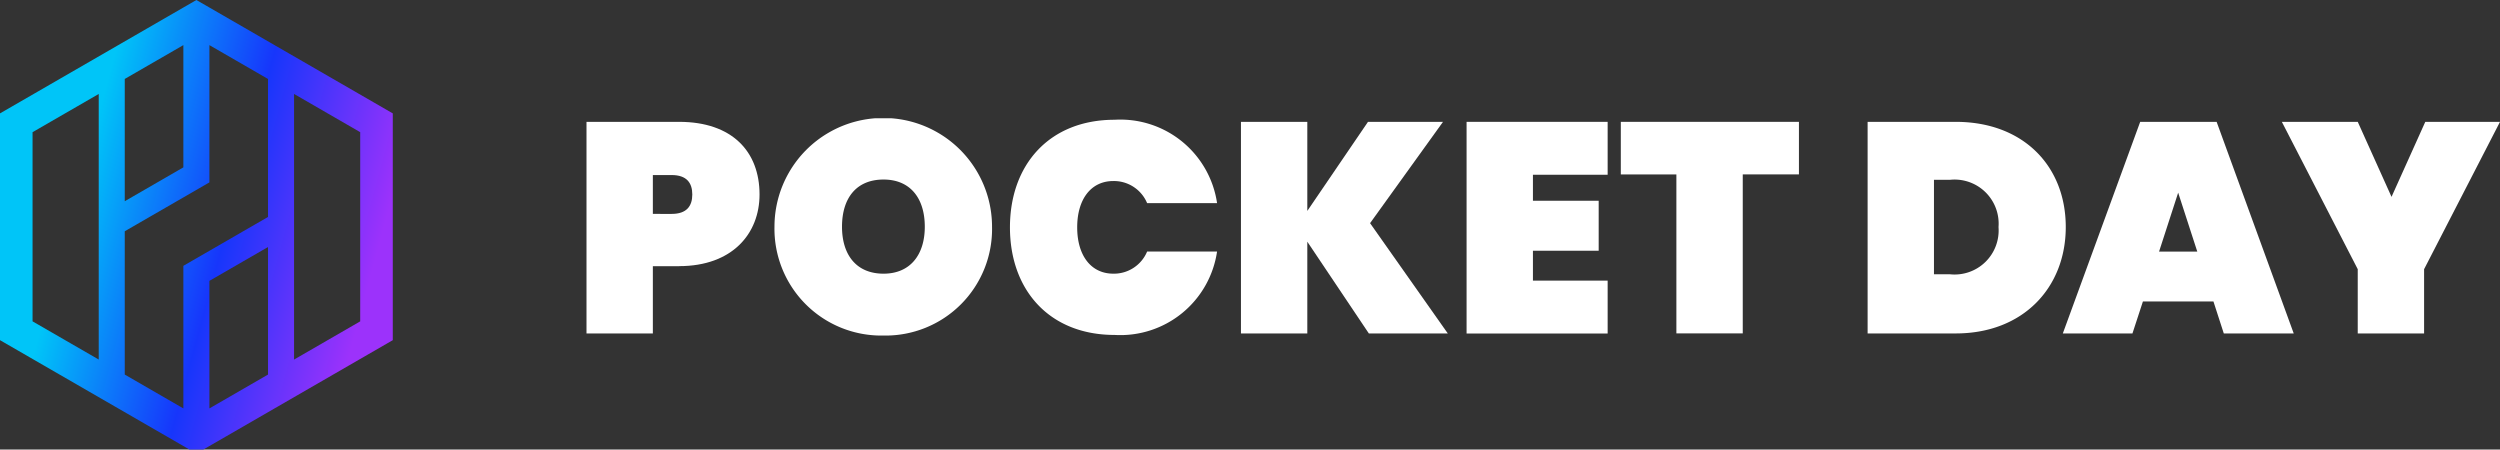 <svg xmlns="http://www.w3.org/2000/svg" xmlns:xlink="http://www.w3.org/1999/xlink" width="157" height="28.232" viewBox="0 0 157 28.232">
  <rect x="0" y="0" width="157" height="28.232" fill="#333333" stroke="none"/>
  <defs>
    <linearGradient id="linear-gradient" x1="0.771" y1="0.737" x2="0.593" y2="0.24" gradientUnits="objectBoundingBox">
      <stop offset="0" stop-color="#9c32fb"/>
      <stop offset="0.496" stop-color="#1736fb"/>
      <stop offset="1" stop-color="#00c5f8"/>
    </linearGradient>
    <clipPath id="clip-path">
      <path id="패스_1" data-name="패스 1" d="M13.151,17.637l3.68-2.125v8.01l-3.68,2.125ZM2.045,20.18V8.3L6.2,5.9V22.578Zm16.422-5.612V5.9l4.154,2.4V20.18l-4.154,2.4ZM7.835,4.957l3.68-2.125V10.51l-3.68,2.125Zm0,18.565v-9l5.316-3.069V2.833l3.68,2.125v8.666l-5.316,3.069v8.955ZM12.333,0l-.818.472L0,7.12V21.361l11.515,6.648.385.222h.867l.385-.222,11.515-6.648V7.12L13.151.471Z" transform="translate(0 0.001)" fill="url(#linear-gradient)"/>
    </clipPath>
    <clipPath id="clip-path-2">
      <rect id="사각형_2" data-name="사각형 2" width="120.168" height="13.644" fill="none"/>
    </clipPath>
  </defs>
  <g id="그룹_7" data-name="그룹 7" transform="translate(-681 -2327.557)">
    <g id="그룹_2" data-name="그룹 2" transform="translate(681 2327.557)">
      <g id="그룹_1" data-name="그룹 1" transform="translate(0 0)" clip-path="url(#clip-path)">
        <rect id="사각형_1" data-name="사각형 1" width="37.213" height="36.267" transform="translate(-13.122 19.319) rotate(-55.814)" fill="url(#linear-gradient)"/>
      </g>
    </g>
    <g id="그룹_4" data-name="그룹 4" transform="translate(717.832 2334.984)">
      <g id="그룹_3" data-name="그룹 3" transform="translate(0 0)" clip-path="url(#clip-path-2)">
        <path id="패스_2" data-name="패스 2" d="M5.818,9.671H4.167v4.223H0V.606H5.818c3.341,0,5.049,1.877,5.049,4.561,0,2.459-1.708,4.5-5.049,4.5M5.349,6.387c.938,0,1.295-.488,1.295-1.22s-.357-1.22-1.295-1.22H4.167v2.44Z" transform="translate(0 -0.381)" fill="#fff"/>
        <path id="패스_3" data-name="패스 3" d="M38.636,13.645a6.708,6.708,0,0,1-6.85-6.832,6.831,6.831,0,0,1,13.663,0,6.688,6.688,0,0,1-6.813,6.832m0-3.885c1.67,0,2.59-1.182,2.59-2.947,0-1.8-.92-2.965-2.59-2.965-1.708,0-2.609,1.164-2.609,2.965,0,1.764.9,2.947,2.609,2.947" transform="translate(-19.981 0)" fill="#fff"/>
        <path id="패스_4" data-name="패스 4" d="M78.175.252a6.139,6.139,0,0,1,6.438,5.236H80.22A2.261,2.261,0,0,0,78.1,4.1c-1.408,0-2.271,1.145-2.271,2.909s.863,2.909,2.271,2.909A2.261,2.261,0,0,0,80.22,8.529h4.392a6.139,6.139,0,0,1-6.437,5.236c-4.073,0-6.569-2.8-6.569-6.756S74.1.252,78.175.252" transform="translate(-45.013 -0.158)" fill="#fff"/>
        <path id="패스_5" data-name="패스 5" d="M114.836,8.132v5.762h-4.167V.606h4.167V6.2l3.81-5.593h4.711l-4.579,6.362,4.88,6.925H118.7Z" transform="translate(-69.569 -0.381)" fill="#fff"/>
        <path id="패스_6" data-name="패스 6" d="M157.681,3.928h-4.692V5.561h4.129V8.7h-4.129v1.877h4.692v3.322h-8.859V.606h8.859Z" transform="translate(-93.553 -0.381)" fill="#fff"/>
        <path id="패스_7" data-name="패스 7" d="M174.9.606h11.186v3.3h-3.528v9.985H178.39V3.909H174.9Z" transform="translate(-109.945 -0.381)" fill="#fff"/>
        <path id="패스_8" data-name="패스 8" d="M229.082,7.212c0,3.791-2.665,6.682-6.907,6.682h-5.537V.606h5.537c4.242,0,6.907,2.778,6.907,6.606M221.8,10.178a2.768,2.768,0,0,0,3.059-2.965A2.768,2.768,0,0,0,221.8,4.247h-.995v5.931Z" transform="translate(-136.184 -0.381)" fill="#fff"/>
        <path id="패스_9" data-name="패스 9" d="M259.1,11.886h-4.429l-.657,2.008h-4.373L254.5.606h4.8l4.842,13.288h-4.392Zm-2.215-6.832-1.2,3.7h2.4Z" transform="translate(-156.928 -0.381)" fill="#fff"/>
        <path id="패스_10" data-name="패스 10" d="M286.681.606h4.767l2.121,4.711L295.689.606h4.692l-4.767,9.253v4.035h-4.167V9.859Z" transform="translate(-180.213 -0.381)" fill="#fff"/>
      </g>
    </g>
  </g>
</svg>
